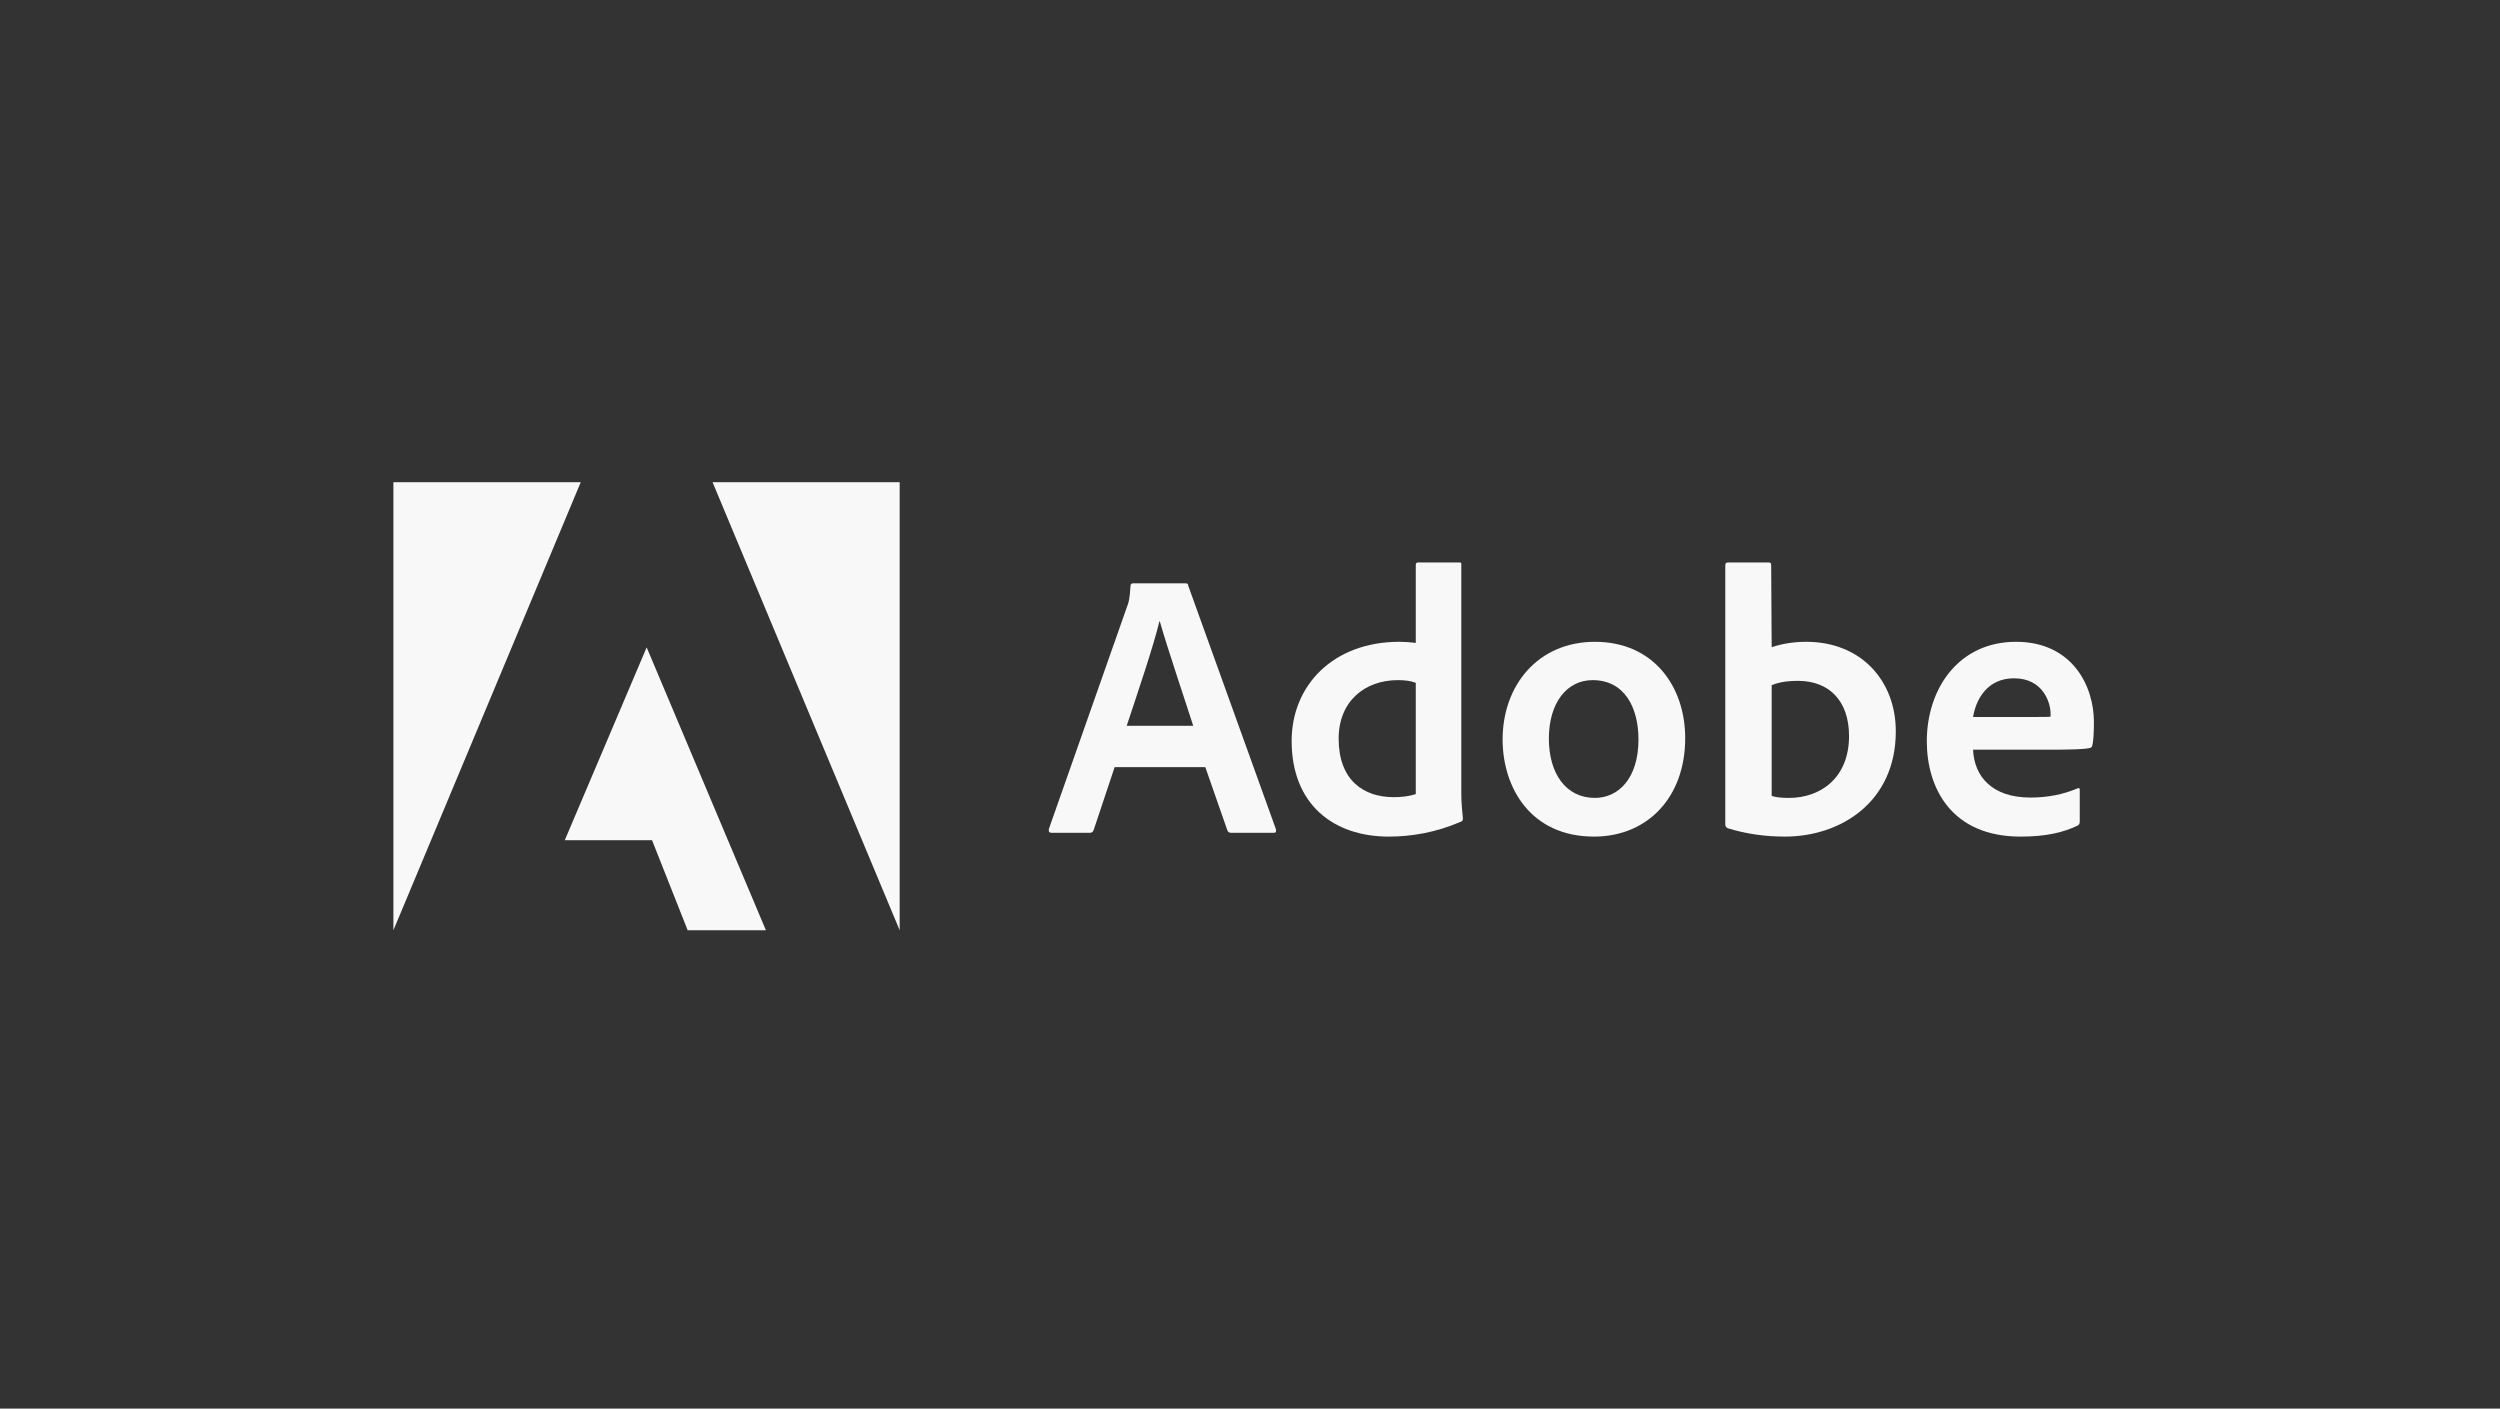 <svg width="197" height="111" viewBox="0 0 197 111" fill="none" xmlns="http://www.w3.org/2000/svg">
<rect x="0" y="0" width="197" height="111" fill="#333333" stroke="none"/>
<g clip-path="url(#clip0_635_5609)">
<path d="M45.763 37.999H31V73.305L45.763 37.999Z" fill="#F8F8F8"/>
<path d="M56.15 37.999H70.894V73.305L56.15 37.999Z" fill="#F8F8F8"/>
<path d="M50.957 51.013L60.354 73.306H54.189L51.381 66.209H44.504L50.957 51.013Z" fill="#F8F8F8"/>
<path d="M94.979 60.451L96.72 65.443C96.777 65.568 96.864 65.626 97.018 65.626H100.365C100.548 65.626 100.576 65.539 100.548 65.356L93.632 46.15C93.604 45.996 93.575 45.967 93.421 45.967H89.266C89.151 45.967 89.083 46.053 89.083 46.179C89.026 47.188 88.939 47.496 88.814 47.794L82.649 65.327C82.62 65.539 82.688 65.626 82.861 65.626H85.852C86.034 65.626 86.121 65.568 86.188 65.385L87.833 60.451H94.979ZM88.785 57.191C89.689 54.459 90.882 50.959 91.363 48.958H91.391C91.988 51.055 93.392 55.21 94.027 57.191H88.785Z" fill="#F8F8F8"/>
<path d="M109.438 65.924C111.236 65.924 113.15 65.597 115.093 64.76C115.247 64.702 115.276 64.635 115.276 64.491C115.218 63.952 115.151 63.173 115.151 62.577V44.496C115.151 44.38 115.151 44.322 115.007 44.322H111.746C111.621 44.322 111.563 44.38 111.563 44.534V50.66C111.054 50.603 110.698 50.574 110.275 50.574C105.014 50.574 101.782 54.046 101.782 58.383C101.782 63.414 105.1 65.924 109.438 65.924ZM111.563 62.577C111.025 62.75 110.429 62.817 109.823 62.817C107.437 62.817 105.485 61.471 105.485 58.201C105.485 55.306 107.495 53.594 110.159 53.594C110.698 53.594 111.169 53.652 111.563 53.806V62.577Z" fill="#F8F8F8"/>
<path d="M125.677 50.574C121.186 50.574 118.406 54.017 118.406 58.268C118.406 62.067 120.618 65.924 125.61 65.924C129.832 65.924 132.794 62.818 132.794 58.172C132.794 54.075 130.284 50.574 125.677 50.574ZM125.494 53.594C128.034 53.594 129.111 55.777 129.111 58.268C129.111 61.346 127.524 62.875 125.677 62.875C123.398 62.875 122.051 60.961 122.051 58.201C122.051 55.364 123.484 53.594 125.494 53.594Z" fill="#F8F8F8"/>
<path d="M136.165 44.322C136.04 44.322 135.953 44.38 135.953 44.534V65.001C135.953 65.087 136.04 65.241 136.165 65.27C137.598 65.712 139.098 65.924 140.647 65.924C145.08 65.924 149.389 63.173 149.389 57.633C149.389 53.623 146.638 50.574 142.33 50.574C141.339 50.574 140.416 50.728 139.608 50.997L139.569 44.563C139.569 44.351 139.512 44.322 139.3 44.322H136.165ZM145.705 57.999C145.705 61.317 143.436 62.875 140.983 62.875C140.473 62.875 140.021 62.846 139.608 62.721V53.988C140.079 53.806 140.647 53.652 141.695 53.652C144.061 53.652 145.705 55.152 145.705 57.999Z" fill="#F8F8F8"/>
<path d="M161.556 59.076C163.018 59.076 164.221 59.048 164.634 58.951C164.788 58.923 164.846 58.865 164.875 58.74C164.961 58.413 165 57.73 165 56.893C165 54.046 163.288 50.574 158.864 50.574C154.343 50.574 151.833 54.258 151.833 58.413C151.833 62.096 153.776 65.924 159.219 65.924C161.258 65.924 162.576 65.597 163.711 65.059C163.826 65.001 163.884 64.905 163.884 64.732V62.241C163.884 62.096 163.797 62.068 163.711 62.125C162.576 62.606 161.345 62.847 159.998 62.847C156.95 62.847 155.565 61.163 155.478 59.076H161.556ZM155.478 56.499C155.719 55.037 156.642 53.45 158.71 53.45C160.989 53.45 161.585 55.364 161.585 56.23C161.585 56.258 161.585 56.383 161.585 56.47C161.46 56.499 161.076 56.499 159.941 56.499H155.478Z" fill="#F8F8F8"/>
</g>
<defs>
<clipPath id="clip0_635_5609">
<rect width="134" height="35.306" fill="white" transform="translate(31 38)"/>
</clipPath>
</defs>
</svg>
